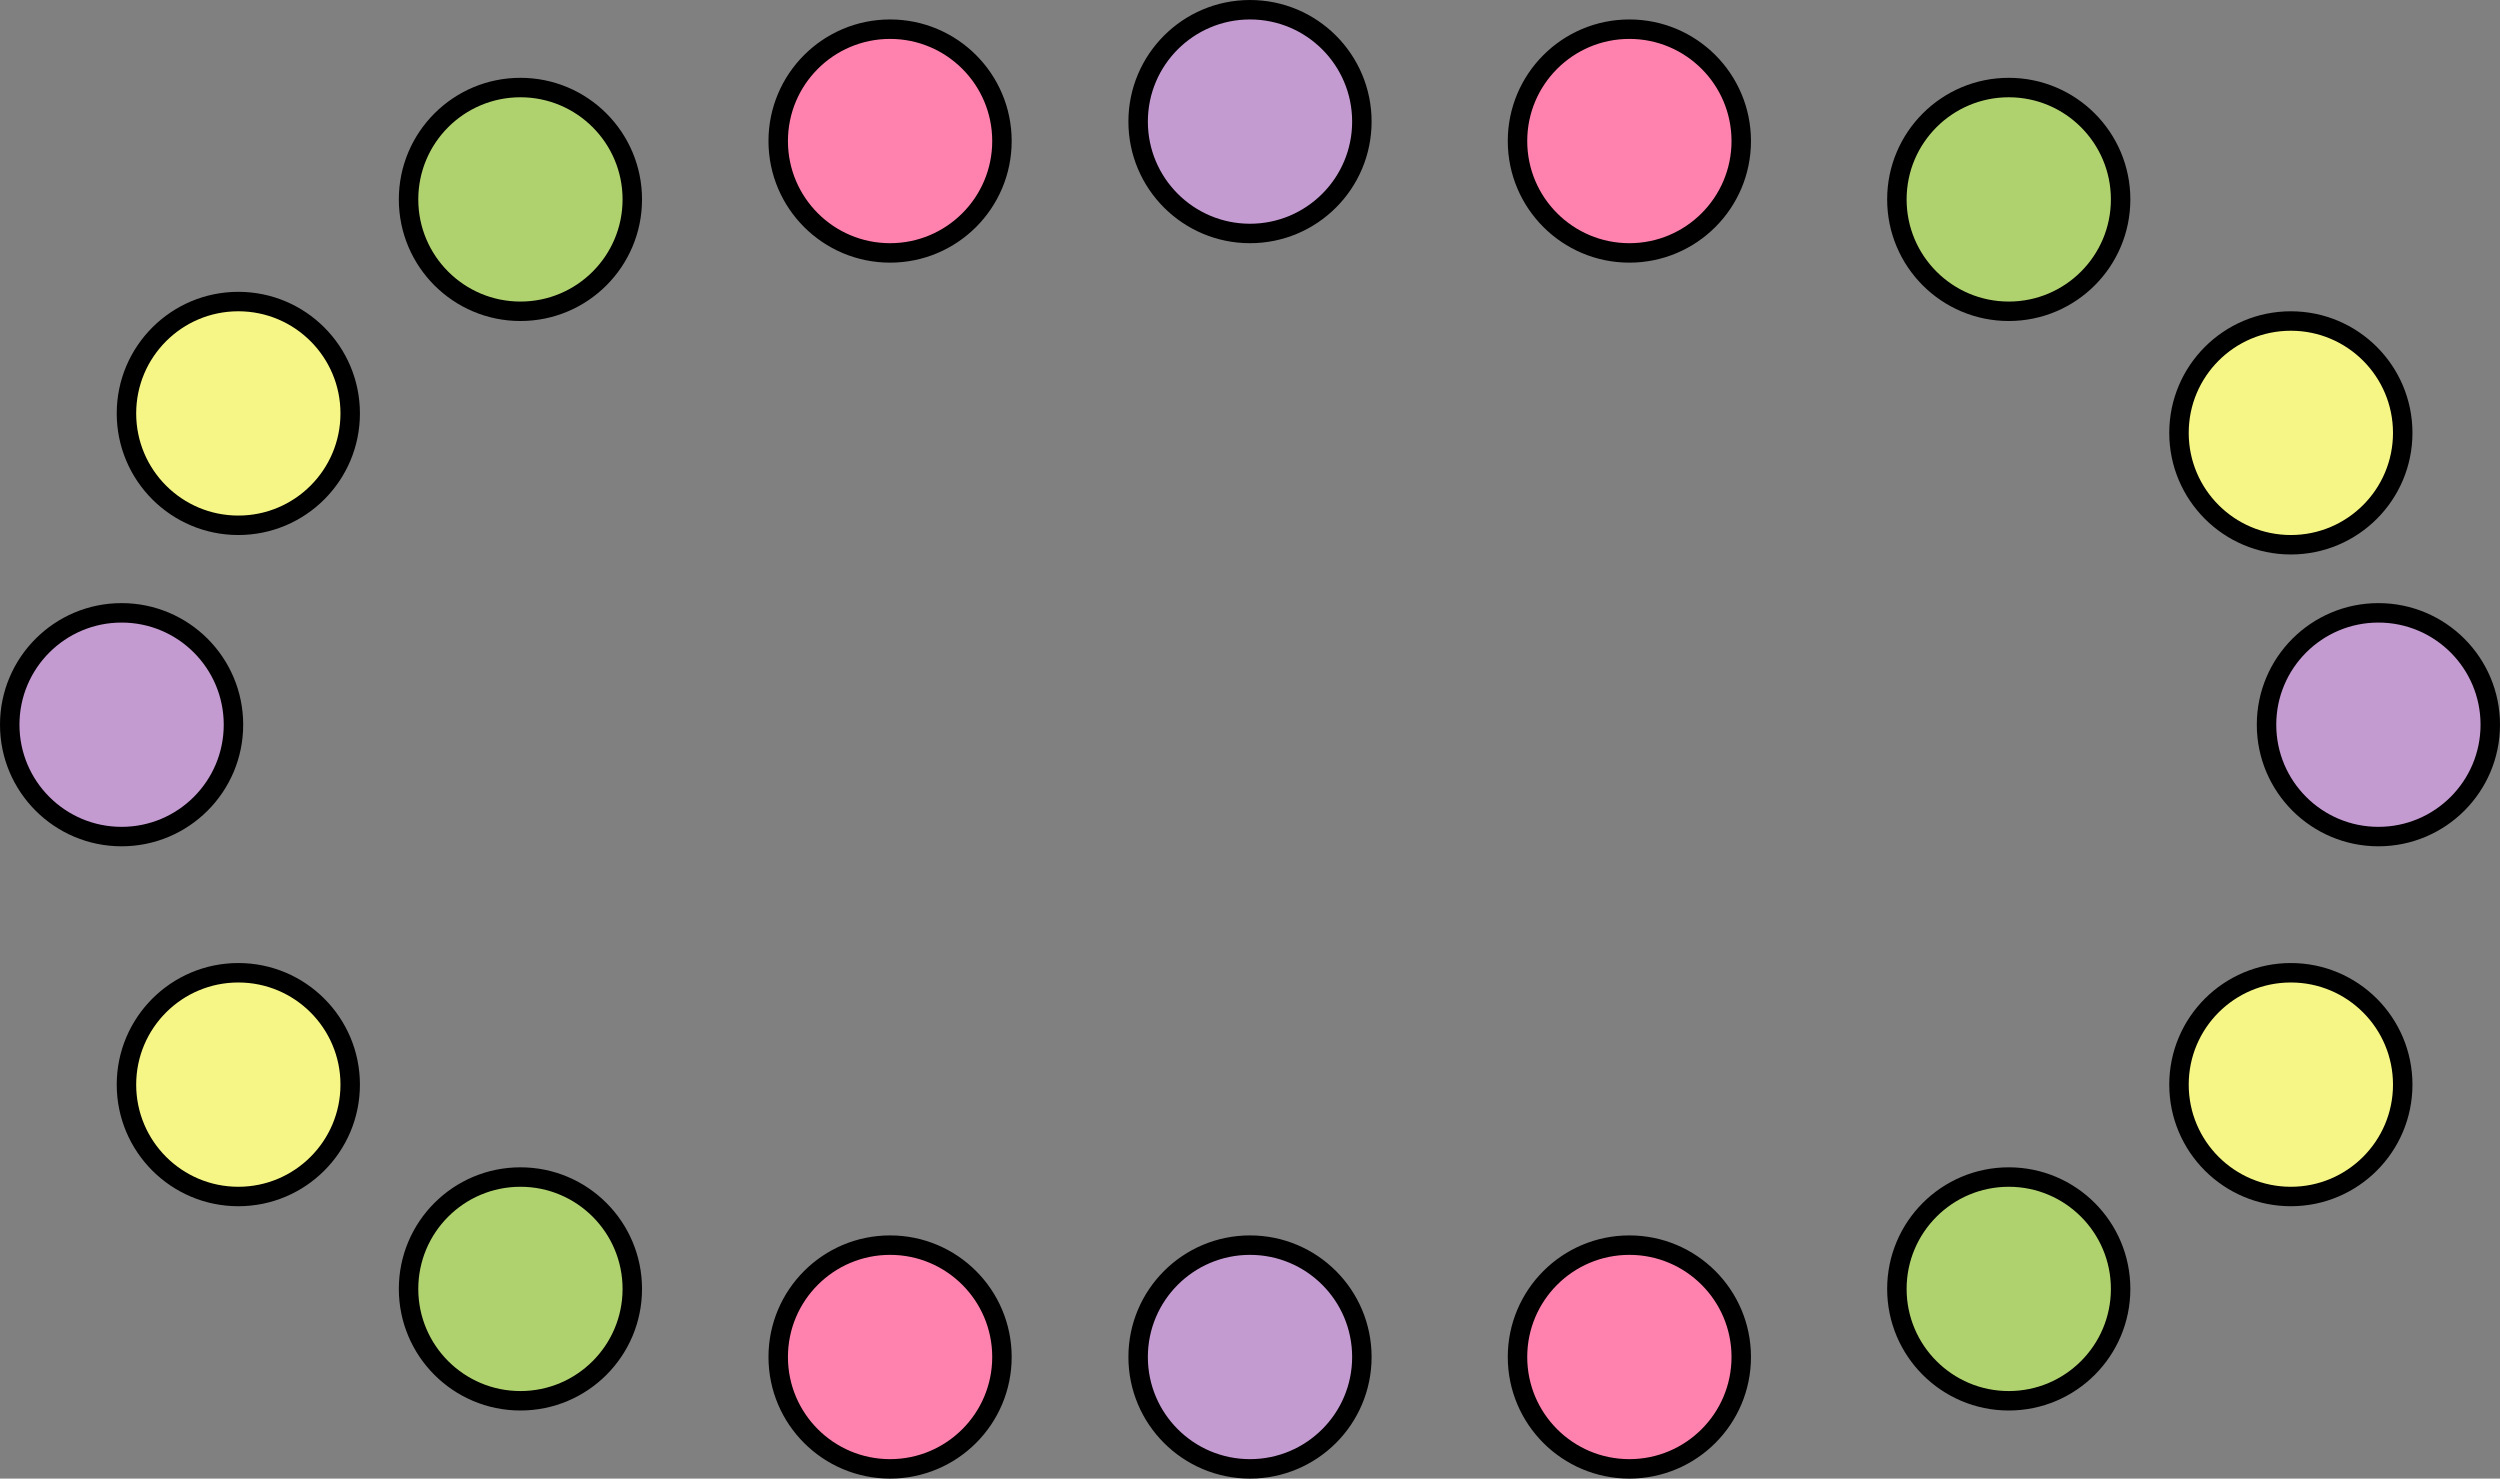 <?xml version="1.0" encoding="UTF-8"?> <svg xmlns="http://www.w3.org/2000/svg" width="257" height="152" viewBox="0 0 257 152" fill="none"><rect x="0" y="0" width="257" height="152" fill="#808080" stroke="none"/><circle cx="128.5" cy="12.5" r="11.5" fill="#C39BD1" stroke="black" stroke-width="2"></circle><circle cx="53.5" cy="20.5" r="11.5" fill="#AFD26E" stroke="black" stroke-width="2"></circle><circle cx="53.5" cy="132.5" r="11.5" fill="#AFD26E" stroke="black" stroke-width="2"></circle><circle cx="91.5" cy="139.5" r="11.5" fill="#FF82AE" stroke="black" stroke-width="2"></circle><circle cx="91.5" cy="14.5" r="11.5" fill="#FF82AE" stroke="black" stroke-width="2"></circle><circle cx="167.5" cy="139.5" r="11.5" fill="#FF82AE" stroke="black" stroke-width="2"></circle><circle cx="167.5" cy="14.5" r="11.5" fill="#FF82AE" stroke="black" stroke-width="2"></circle><circle cx="24.5" cy="111.5" r="11.5" fill="#F6F686" stroke="black" stroke-width="2"></circle><circle cx="24.5" cy="42.5" r="11.5" fill="#F6F686" stroke="black" stroke-width="2"></circle><circle cx="235.5" cy="111.5" r="11.5" fill="#F6F686" stroke="black" stroke-width="2"></circle><circle cx="235.5" cy="44.5" r="11.5" fill="#F6F686" stroke="black" stroke-width="2"></circle><circle cx="206.5" cy="20.5" r="11.5" fill="#AFD26E" stroke="black" stroke-width="2"></circle><circle cx="206.5" cy="132.5" r="11.5" fill="#AFD26E" stroke="black" stroke-width="2"></circle><circle cx="128.5" cy="139.5" r="11.5" fill="#C39BD1" stroke="black" stroke-width="2"></circle><circle cx="244.5" cy="74.5" r="11.5" fill="#C39BD1" stroke="black" stroke-width="2"></circle><circle cx="12.5" cy="74.5" r="11.5" fill="#C39BD1" stroke="black" stroke-width="2"></circle></svg> 
